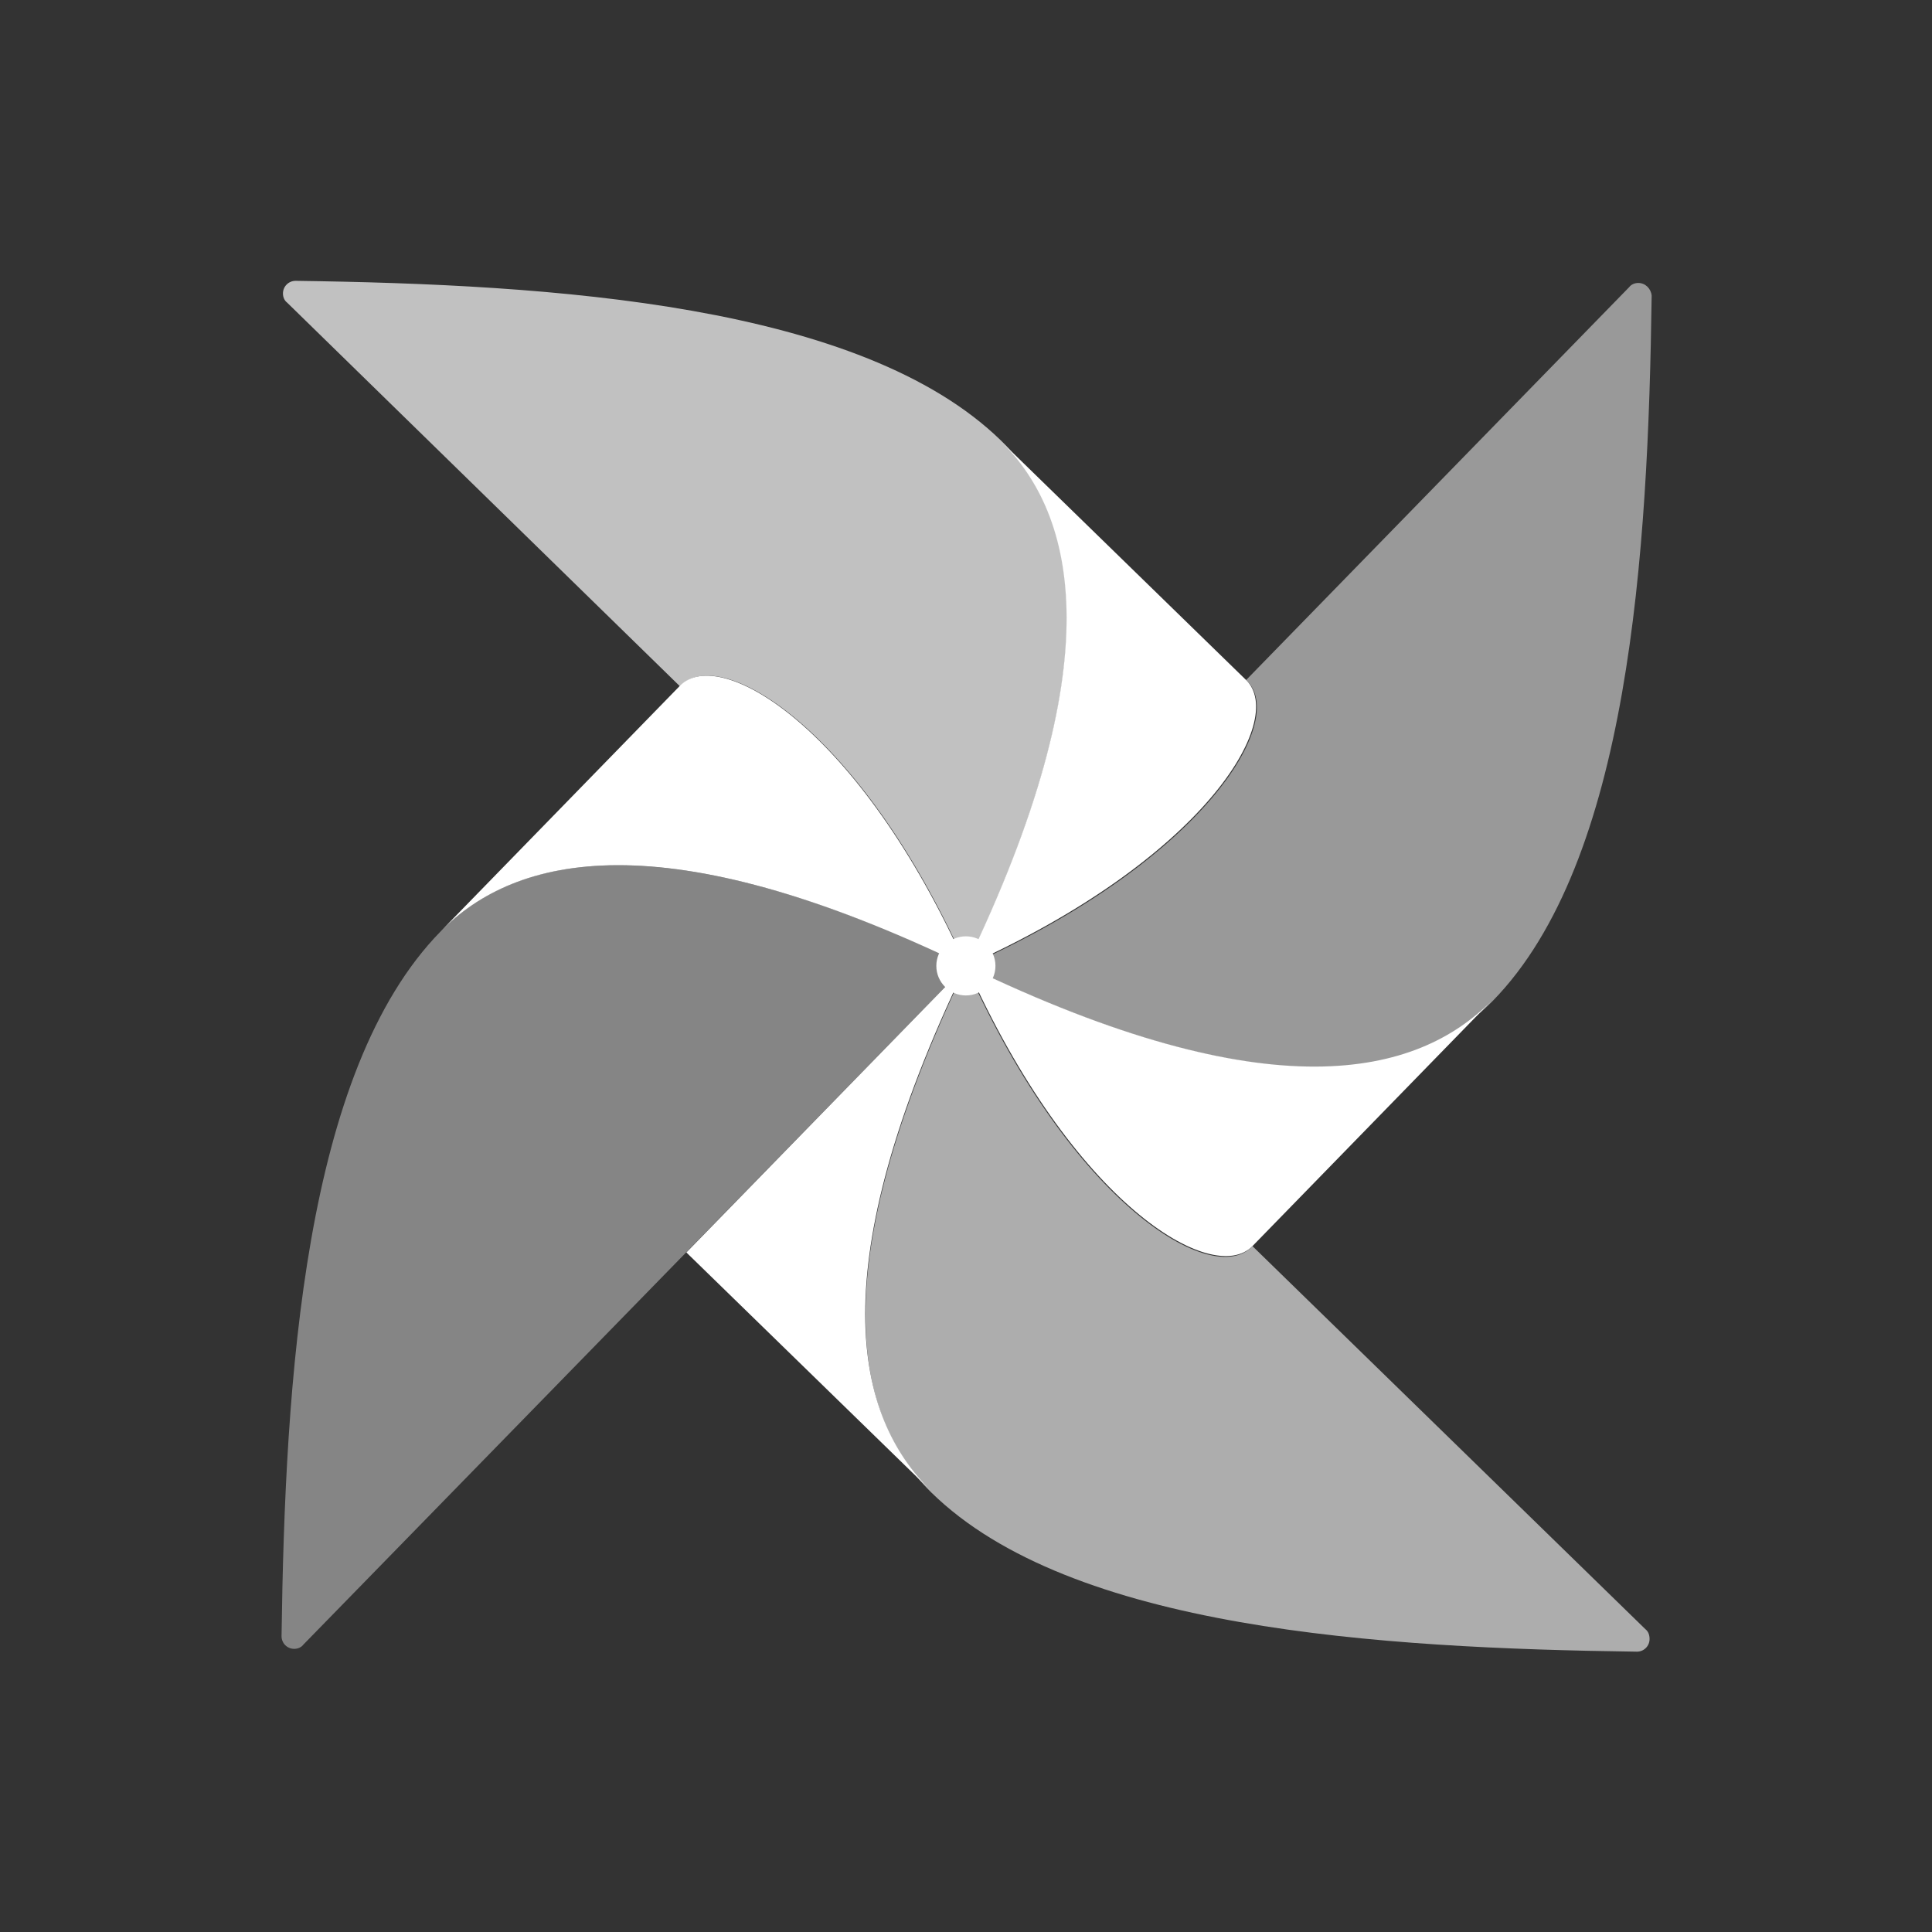 <svg xmlns="http://www.w3.org/2000/svg" xmlns:xlink="http://www.w3.org/1999/xlink" width="70px" height="70px" viewBox="0 0 70 70"><rect x="0" y="0" width="70" height="70" fill="#333333" stroke="none"/><title>technology-airflow</title><g id="Symbols" stroke="none" stroke-width="1" fill="none" fill-rule="evenodd"><g id="technology-airflow"><rect id="bounding_box" x="0" y="0" width="70" height="70"></rect><g id="icon" transform="translate(10, 10)" fill="#FFFFFF"><path d="M49.614,49.027 L35.379,35.149 L35.354,35.175 C33.925,36.655 28.899,33.67 25.073,25.175 C25.022,25.175 24.996,25.149 24.945,25.149 C19.741,36.042 20.991,41.348 23.721,44.053 L23.746,44.078 C28.797,49.027 39.945,49.716 49.308,49.843 C49.563,49.843 49.767,49.639 49.767,49.384 C49.767,49.231 49.716,49.104 49.614,49.027 Z" id="Path" fill-rule="nonzero" opacity="0.601"></path><path d="M44.053,26.246 C41.348,29.002 36.017,30.303 25.022,24.996 C28.874,33.619 33.925,36.629 35.379,35.149 L44.053,26.246 Z" id="Path_5_2_" fill-rule="nonzero"></path><path d="M49.359,0.252 C49.231,0.252 49.104,0.303 49.027,0.405 L49.027,0.405 L35.149,14.639 L35.175,14.665 C36.655,16.093 33.67,21.119 25.175,24.945 C25.175,24.996 25.149,25.022 25.149,25.073 C36.017,30.277 41.323,29.027 44.027,26.323 L44.078,26.272 C49.027,21.221 49.716,10.073 49.843,0.711 C49.818,0.456 49.614,0.252 49.359,0.252 Z" id="Path" fill-rule="nonzero" opacity="0.498"></path><path d="M26.246,5.966 C29.002,8.67 30.303,14.002 24.996,24.996 C33.619,21.144 36.629,16.093 35.149,14.639 L26.246,5.966 Z" id="Path_7_3_"></path><path d="M5.966,23.746 L5.966,23.746 C1.017,28.797 0.328,39.945 0.201,49.282 C0.201,49.537 0.405,49.741 0.66,49.741 C0.787,49.741 0.915,49.69 0.991,49.588 L0.991,49.588 L24.767,25.226 C24.843,25.149 24.894,25.022 24.894,24.92 C13.951,19.716 8.644,20.991 5.966,23.746 Z" id="Path" fill-rule="nonzero" opacity="0.405"></path><path d="M24.996,24.996 C24.945,25.022 24.894,25.047 24.843,25.073 C24.818,25.149 24.792,25.201 24.741,25.252 L14.869,35.379 L23.746,44.027 C20.991,41.348 19.69,36.017 24.996,24.996 Z" id="Path" fill-rule="nonzero"></path><path d="M5.966,23.746 C8.67,20.991 14.002,19.69 24.996,24.996 C21.144,16.374 16.093,13.364 14.639,14.843 L5.966,23.746 Z" id="Path_8_2_" fill-rule="nonzero"></path><path d="M26.297,5.991 L26.272,5.966 C21.195,1.017 10.047,0.303 0.711,0.175 C0.456,0.175 0.252,0.379 0.252,0.634 C0.252,0.762 0.303,0.889 0.405,0.966 L14.639,14.869 L14.665,14.843 C16.093,13.364 21.119,16.348 24.945,24.843 C24.996,24.843 25.022,24.869 25.073,24.869 C30.277,14.002 29.027,8.695 26.297,5.991 Z" id="Path" fill-rule="nonzero" opacity="0.699"></path><circle id="Ellipse_1" fill-rule="nonzero" cx="24.996" cy="24.996" r="1.071"></circle></g></g></g></svg>